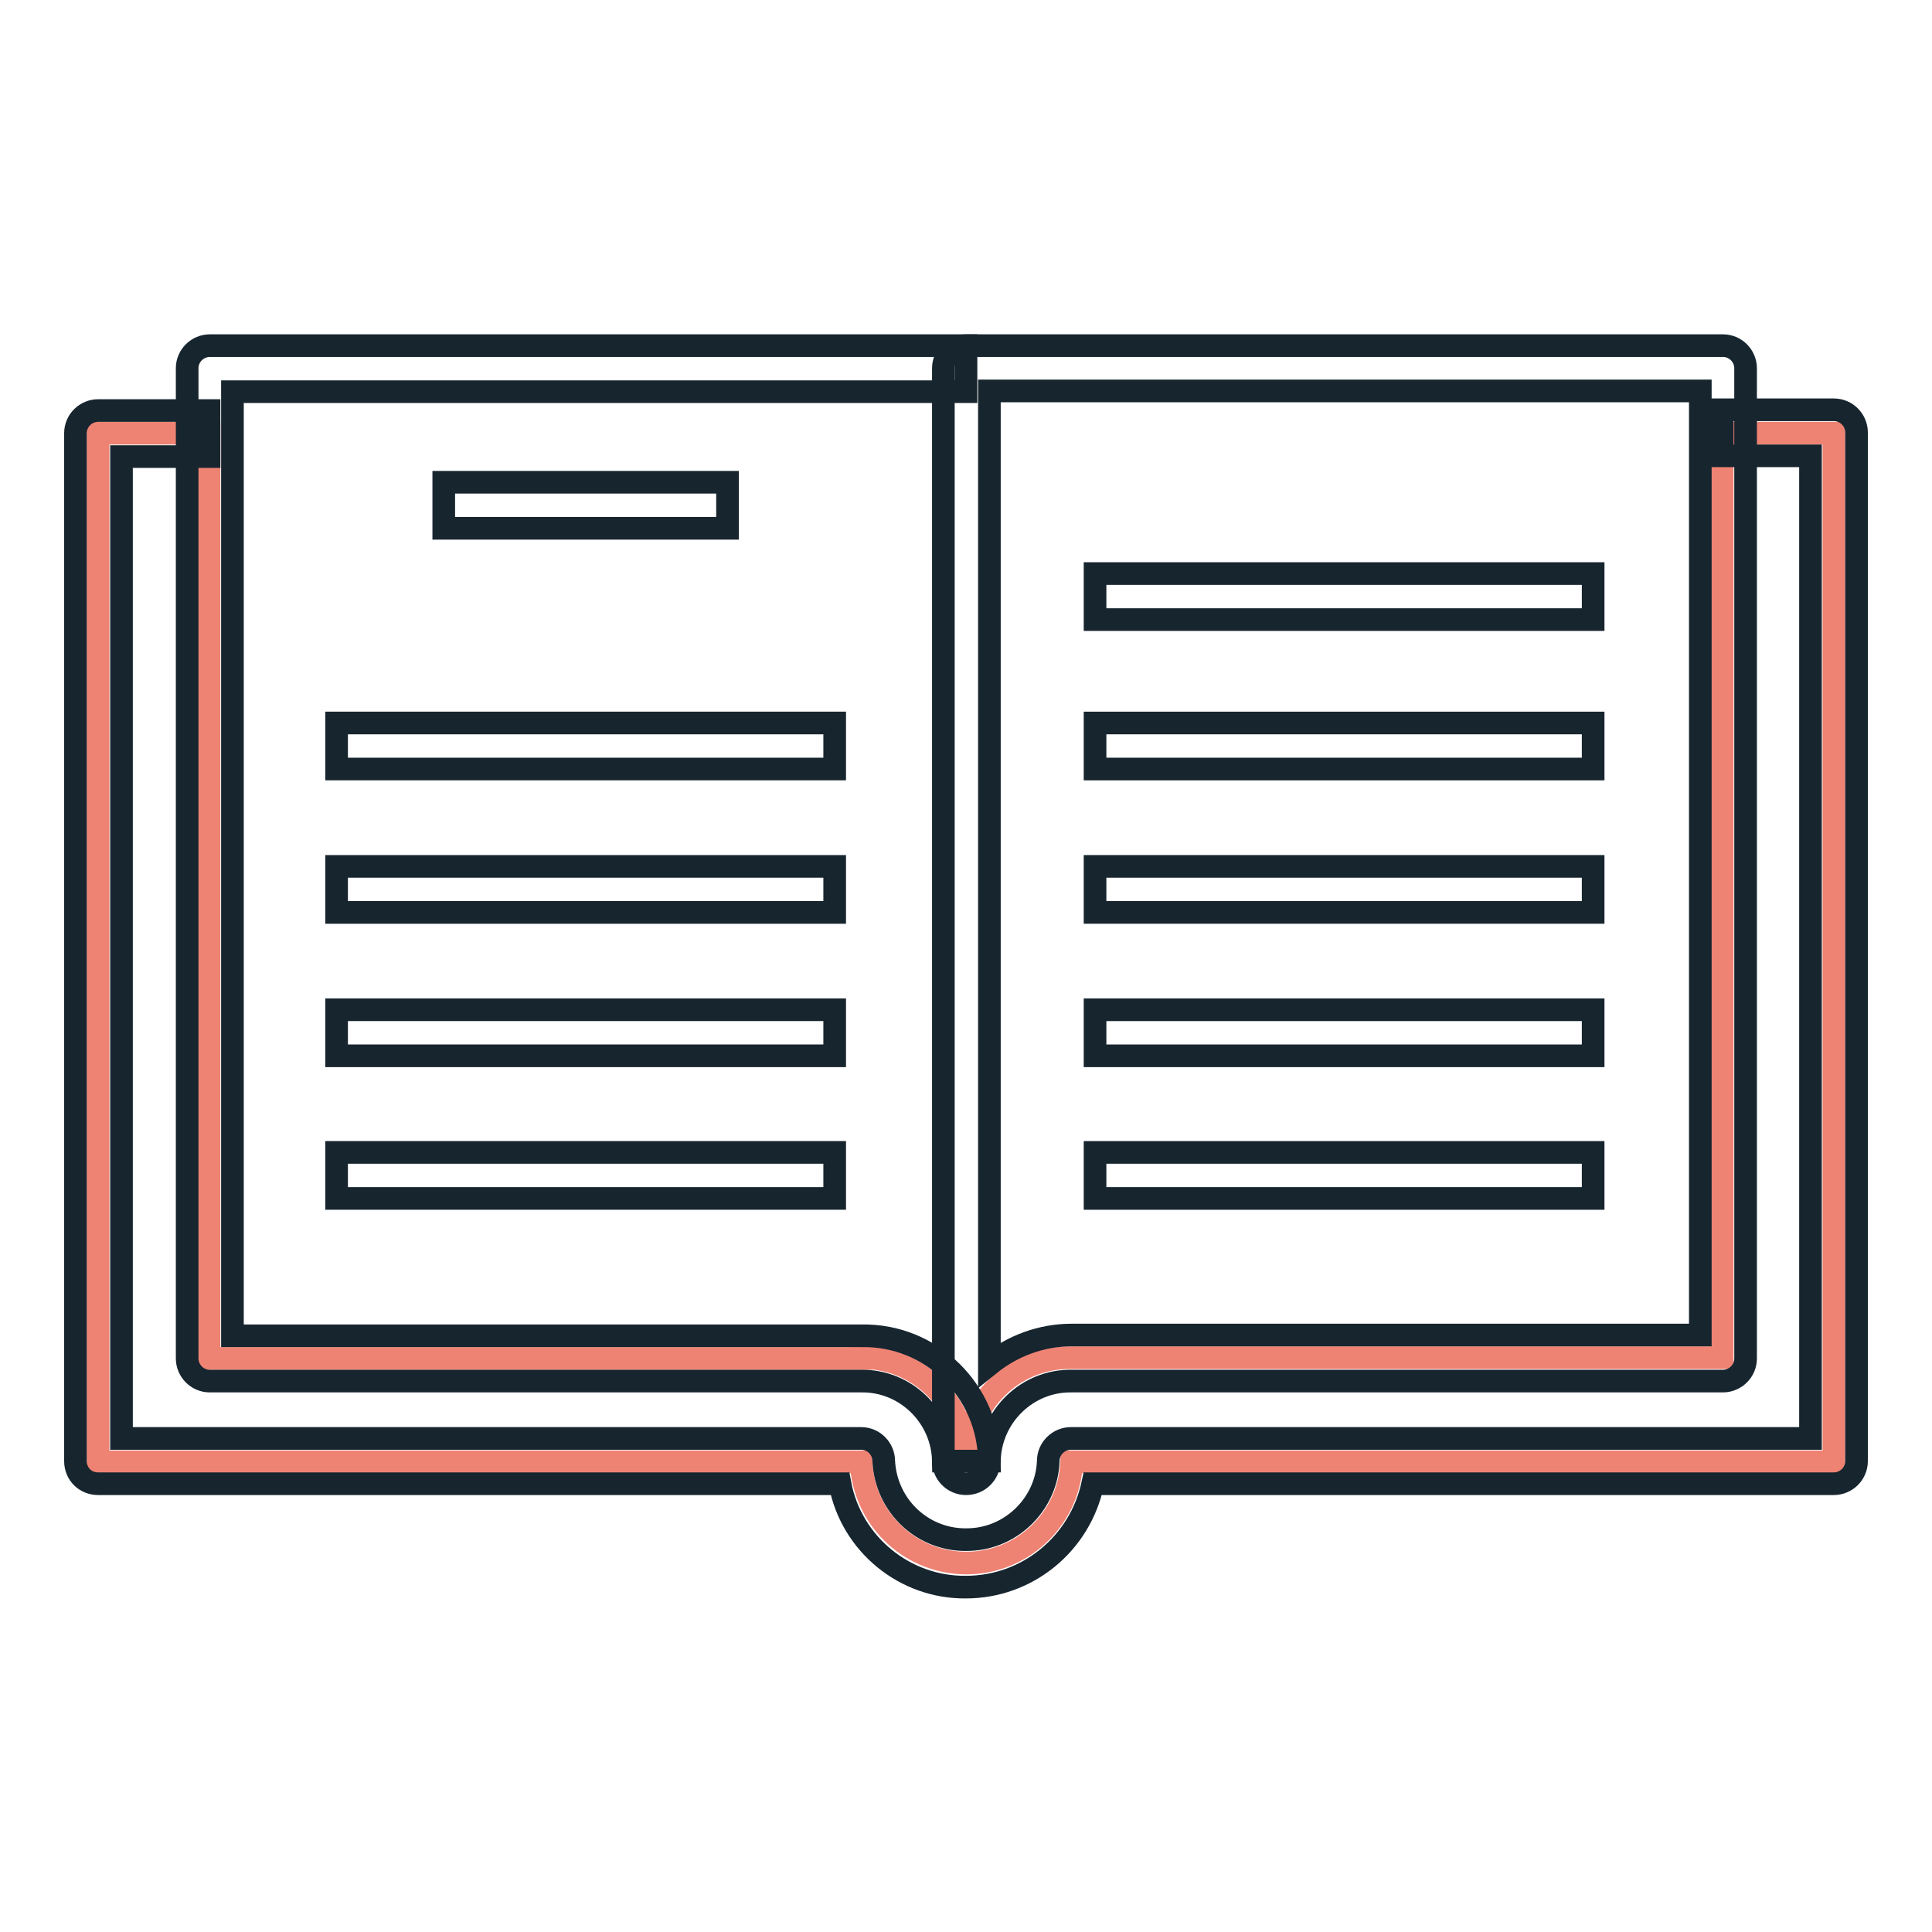 <?xml version="1.0" encoding="utf-8"?>
<!-- Svg Vector Icons : http://www.onlinewebfonts.com/icon -->
<!DOCTYPE svg PUBLIC "-//W3C//DTD SVG 1.1//EN" "http://www.w3.org/Graphics/SVG/1.1/DTD/svg11.dtd">
<svg version="1.1" xmlns="http://www.w3.org/2000/svg" xmlns:xlink="http://www.w3.org/1999/xlink" x="0px" y="0px" viewBox="0 0 256 256" enable-background="new 0 0 256 256" xml:space="preserve">
<g> <path stroke-width="3" fill-opacity="0" stroke="#ef8373"  d="M114.1,179.9c7.6-0.1,13.8,6,13.9,13.6c0,0,0,0,0,0c0.1-7.6,6.3-13.7,13.9-13.6h86.3V57.4H243v136.3H142 c-0.3,7.7-6.8,13.7-14.5,13.4c-7.3-0.3-13.1-6.1-13.4-13.4H13V57.4h14.7v122.6H114.1z"/> <path stroke-width="3" fill-opacity="0" stroke="#17252f"  d="M128,210.3c-8.1,0.1-15.2-5.7-16.7-13.7H13c-1.7,0-3-1.3-3-3V57.4c0-1.7,1.4-3,3-3l0,0h14.7v6.1H16.1v130.1 h98c1.7,0,3,1.4,3,3l0,0c0.3,6,5.3,10.7,11.4,10.4c5.6-0.2,10.2-4.8,10.4-10.4c0-1.7,1.4-3,3-3l0,0h98V60.4h-11.7v-6.1H243 c1.7,0,3,1.4,3,3v136.3c0,1.7-1.4,3-3,3h-98.2C143.1,204.6,136.1,210.3,128,210.3L128,210.3z"/> <path stroke-width="3" fill-opacity="0" stroke="#17252f"  d="M131.1,193.6H125c-0.1-5.9-5-10.7-10.9-10.6H27.8c-1.7,0-3-1.4-3-3l0,0V48.8c0-1.7,1.4-3,3-3l0,0H128v6.1 H30.8v125.1h83.3C123.4,176.8,131,184.3,131.1,193.6C131.1,193.6,131.1,193.6,131.1,193.6z"/> <path stroke-width="3" fill-opacity="0" stroke="#17252f"  d="M128,196.6c-1.7,0-3-1.4-3-3l0,0V48.8c0-1.7,1.4-3,3-3l0,0h100.3c1.7,0,3,1.4,3,3v131.2c0,1.7-1.4,3-3,3 H142c-5.9-0.1-10.8,4.7-10.9,10.6c0,0,0,0,0,0C131,195.3,129.7,196.6,128,196.6L128,196.6z M131.1,51.8v129 c3.1-2.5,6.9-3.9,10.9-3.9h83.3V51.8H131.1z M58.8,63.9h37.6v6.1H58.8V63.9z M44.6,95.8h66v6.1h-66V95.8z M44.6,114.8h66v6.1h-66 V114.8z M44.6,133.8h66v6.1h-66V133.8z M44.6,152.7h66v6.1h-66V152.7z"/> <path stroke-width="3" fill-opacity="0" stroke="#17252f"  d="M145.1,95.8h66v6.1h-66V95.8z M145.1,76h66v6.1h-66V76z M145.1,114.8h66v6.1h-66V114.8z M145.1,133.8h66 v6.1h-66V133.8z M145.1,152.7h66v6.1h-66V152.7z"/></g>
</svg>